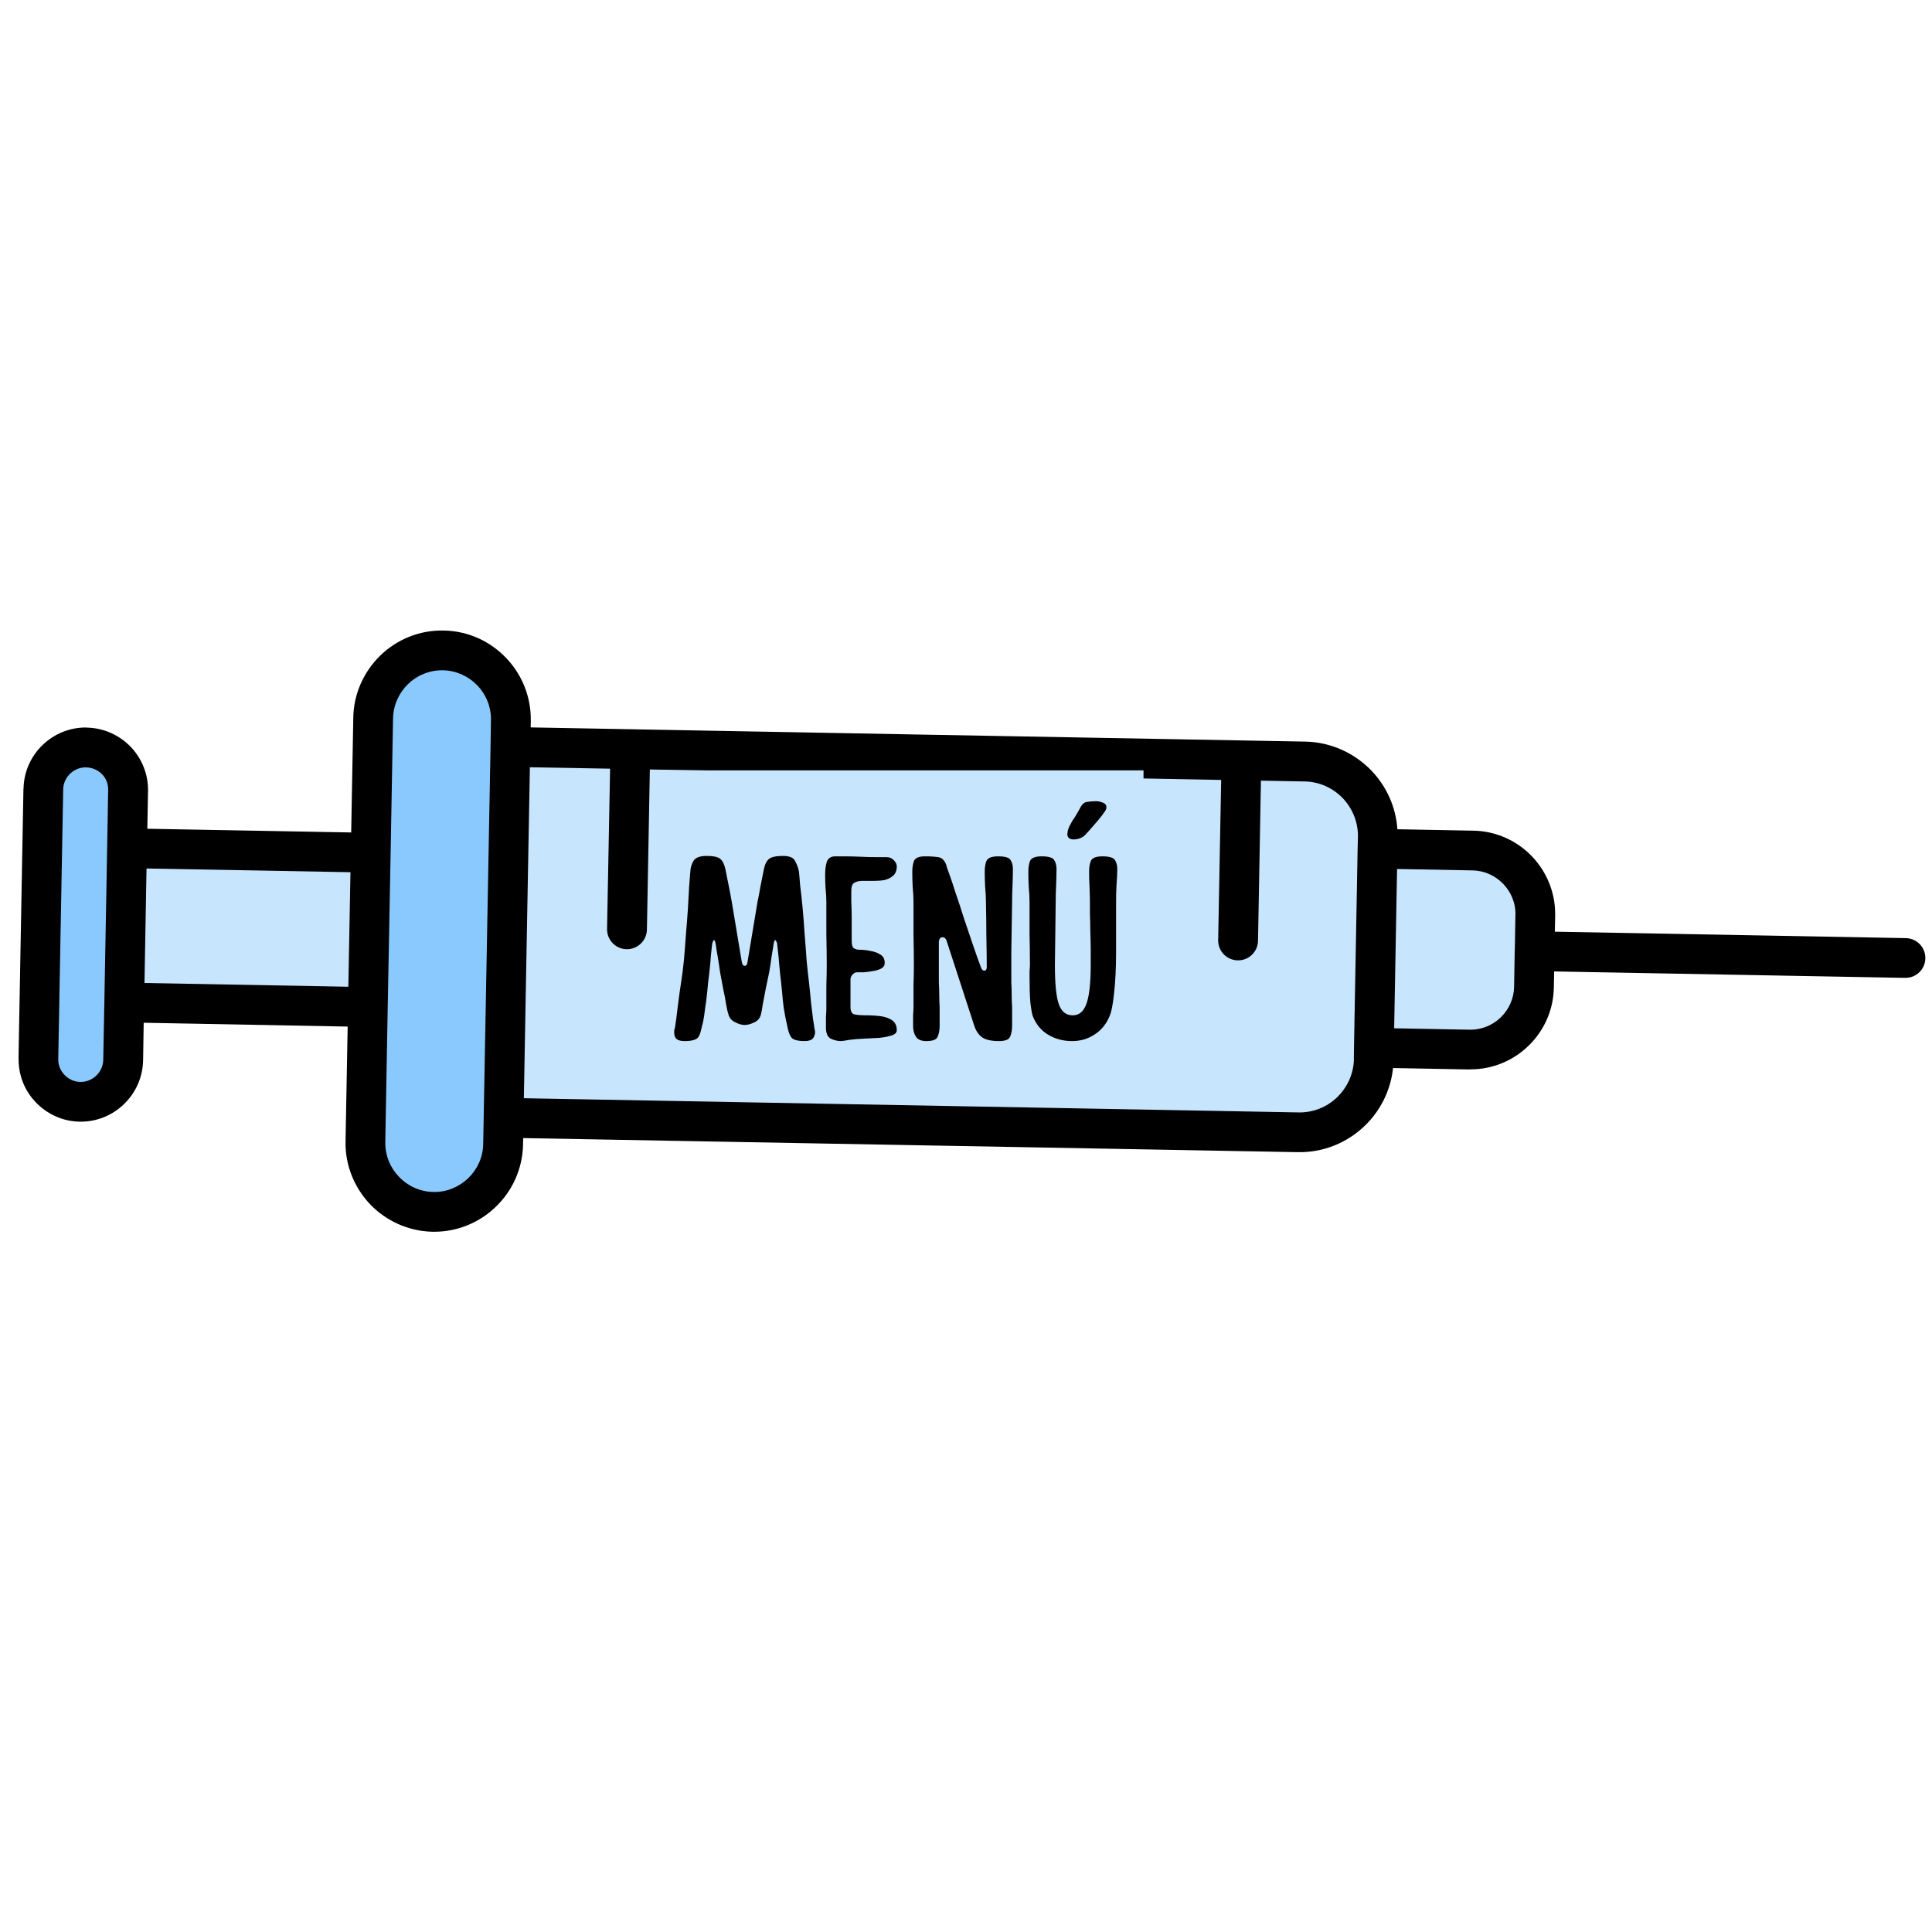 <svg xmlns="http://www.w3.org/2000/svg" xmlns:xlink="http://www.w3.org/1999/xlink" width="100" zoomAndPan="magnify" viewBox="0 0 75 75" height="100" preserveAspectRatio="xMidYMid meet"><defs><g></g><clipPath id="7962d44219"><path d="M 0 24 L 75 24 L 75 48 L 0 48 Z M 0 24 " clip-rule="nonzero"></path></clipPath><clipPath id="cce72a251c"><path d="M 35.609 -3.824 L 75.168 37.211 L 34.133 76.773 L -5.426 35.734 Z M 35.609 -3.824 " clip-rule="nonzero"></path></clipPath><clipPath id="7fb05b2615"><path d="M 35.609 -3.824 L 75.168 37.211 L 34.133 76.773 L -5.426 35.734 Z M 35.609 -3.824 " clip-rule="nonzero"></path></clipPath><clipPath id="a947533406"><path d="M 35.609 -3.824 L 75.168 37.211 L 34.133 76.773 L -5.426 35.734 Z M 35.609 -3.824 " clip-rule="nonzero"></path></clipPath><clipPath id="88fa84a224"><path d="M 20 29 L 53 29 L 53 44 L 20 44 Z M 20 29 " clip-rule="nonzero"></path></clipPath><clipPath id="2c25ef7220"><path d="M 35.609 -3.824 L 75.168 37.211 L 34.133 76.773 L -5.426 35.734 Z M 35.609 -3.824 " clip-rule="nonzero"></path></clipPath><clipPath id="bdaabc36dc"><path d="M 35.609 -3.824 L 75.168 37.211 L 34.133 76.773 L -5.426 35.734 Z M 35.609 -3.824 " clip-rule="nonzero"></path></clipPath><clipPath id="e003f6f00a"><path d="M 35.609 -3.824 L 75.168 37.211 L 34.133 76.773 L -5.426 35.734 Z M 35.609 -3.824 " clip-rule="nonzero"></path></clipPath><clipPath id="9fdeeb5078"><path d="M 14 26 L 20 26 L 20 47 L 14 47 Z M 14 26 " clip-rule="nonzero"></path></clipPath><clipPath id="077987f466"><path d="M 35.609 -3.824 L 75.168 37.211 L 34.133 76.773 L -5.426 35.734 Z M 35.609 -3.824 " clip-rule="nonzero"></path></clipPath><clipPath id="2a8b6d01d9"><path d="M 35.609 -3.824 L 75.168 37.211 L 34.133 76.773 L -5.426 35.734 Z M 35.609 -3.824 " clip-rule="nonzero"></path></clipPath><clipPath id="5747f5f404"><path d="M 35.609 -3.824 L 75.168 37.211 L 34.133 76.773 L -5.426 35.734 Z M 35.609 -3.824 " clip-rule="nonzero"></path></clipPath><clipPath id="8d21d4cb07"><path d="M 5 33 L 14 33 L 14 39 L 5 39 Z M 5 33 " clip-rule="nonzero"></path></clipPath><clipPath id="6bd96a82cd"><path d="M 35.609 -3.824 L 75.168 37.211 L 34.133 76.773 L -5.426 35.734 Z M 35.609 -3.824 " clip-rule="nonzero"></path></clipPath><clipPath id="c3f9864129"><path d="M 35.609 -3.824 L 75.168 37.211 L 34.133 76.773 L -5.426 35.734 Z M 35.609 -3.824 " clip-rule="nonzero"></path></clipPath><clipPath id="b28257cfe0"><path d="M 35.609 -3.824 L 75.168 37.211 L 34.133 76.773 L -5.426 35.734 Z M 35.609 -3.824 " clip-rule="nonzero"></path></clipPath><clipPath id="78cbbac807"><path d="M 2 29 L 5 29 L 5 42 L 2 42 Z M 2 29 " clip-rule="nonzero"></path></clipPath><clipPath id="374ec63a28"><path d="M 35.609 -3.824 L 75.168 37.211 L 34.133 76.773 L -5.426 35.734 Z M 35.609 -3.824 " clip-rule="nonzero"></path></clipPath><clipPath id="a8c84afa94"><path d="M 35.609 -3.824 L 75.168 37.211 L 34.133 76.773 L -5.426 35.734 Z M 35.609 -3.824 " clip-rule="nonzero"></path></clipPath><clipPath id="a407fe9f72"><path d="M 35.609 -3.824 L 75.168 37.211 L 34.133 76.773 L -5.426 35.734 Z M 35.609 -3.824 " clip-rule="nonzero"></path></clipPath><clipPath id="e332d6698a"><path d="M 54 33 L 59 33 L 59 40 L 54 40 Z M 54 33 " clip-rule="nonzero"></path></clipPath><clipPath id="0604c978e4"><path d="M 35.609 -3.824 L 75.168 37.211 L 34.133 76.773 L -5.426 35.734 Z M 35.609 -3.824 " clip-rule="nonzero"></path></clipPath><clipPath id="f6677144d2"><path d="M 35.609 -3.824 L 75.168 37.211 L 34.133 76.773 L -5.426 35.734 Z M 35.609 -3.824 " clip-rule="nonzero"></path></clipPath><clipPath id="d1a745ebb8"><path d="M 35.609 -3.824 L 75.168 37.211 L 34.133 76.773 L -5.426 35.734 Z M 35.609 -3.824 " clip-rule="nonzero"></path></clipPath><clipPath id="58b807919b"><path d="M 1 0.039 L 20.879 0.039 L 20.879 14 L 1 14 Z M 1 0.039 " clip-rule="nonzero"></path></clipPath><clipPath id="038fd24e6d"><rect x="0" width="21" y="0" height="15"></rect></clipPath></defs><g clip-path="url(#7962d44219)"><g clip-path="url(#cce72a251c)"><g clip-path="url(#7fb05b2615)"><g clip-path="url(#a947533406)"><path fill="#000000" d="M 36.332 28.527 L 36.352 28.527 L 50.672 28.789 C 51.676 28.809 52.582 29.238 53.234 29.91 C 53.812 30.512 54.188 31.309 54.246 32.191 L 57.191 32.246 L 57.195 32.246 C 58.086 32.262 58.891 32.641 59.465 33.238 C 60.023 33.82 60.371 34.613 60.371 35.477 C 60.371 35.5 60.371 35.523 60.371 35.543 L 60.359 36.168 L 73.984 36.418 C 74.41 36.426 74.75 36.777 74.742 37.203 C 74.734 37.629 74.383 37.969 73.957 37.961 L 60.332 37.711 L 60.32 38.336 C 60.305 39.227 59.926 40.031 59.328 40.605 C 58.746 41.168 57.953 41.512 57.09 41.512 C 57.066 41.516 57.047 41.516 57.023 41.516 L 54.078 41.461 C 53.984 42.34 53.582 43.125 52.98 43.703 C 52.309 44.352 51.387 44.746 50.383 44.727 L 20.309 44.18 L 20.305 44.434 C 20.285 45.383 19.883 46.238 19.246 46.848 C 18.613 47.461 17.742 47.832 16.797 47.816 L 16.781 47.816 C 15.84 47.793 14.988 47.391 14.379 46.762 C 13.77 46.125 13.395 45.258 13.414 44.309 L 13.496 39.852 L 5.578 39.703 L 5.555 41.172 C 5.539 41.836 5.258 42.434 4.812 42.863 C 4.367 43.293 3.758 43.555 3.09 43.543 C 2.426 43.531 1.828 43.246 1.398 42.801 C 0.984 42.375 0.727 41.793 0.723 41.152 C 0.719 41.129 0.719 41.105 0.719 41.082 L 0.91 30.617 L 0.914 30.617 L 0.914 30.613 C 0.926 29.949 1.207 29.352 1.652 28.922 C 2.098 28.492 2.707 28.23 3.371 28.242 L 3.371 28.246 L 3.375 28.246 C 4.035 28.258 4.637 28.543 5.066 28.984 C 5.496 29.43 5.758 30.039 5.746 30.703 L 5.719 32.172 L 13.633 32.316 L 13.715 27.855 C 13.73 26.91 14.137 26.055 14.77 25.441 C 15.406 24.828 16.273 24.457 17.223 24.477 C 18.172 24.492 19.027 24.895 19.637 25.531 C 20.25 26.164 20.621 27.035 20.605 27.984 L 20.602 28.238 L 24.48 28.309 L 30.414 28.418 Z M 36.332 28.527 " fill-opacity="1" fill-rule="evenodd"></path></g></g></g></g><g clip-path="url(#88fa84a224)"><g clip-path="url(#2c25ef7220)"><g clip-path="url(#bdaabc36dc)"><g clip-path="url(#e003f6f00a)"><path fill="#c8e5fe" d="M 48.949 30.305 L 48.836 36.523 C 48.828 36.949 48.477 37.289 48.047 37.281 C 47.621 37.273 47.281 36.922 47.289 36.496 L 47.406 30.277 L 43.02 30.195 L 42.941 34.359 C 42.934 34.785 42.582 35.125 42.156 35.117 C 41.73 35.109 41.391 34.758 41.398 34.332 L 41.473 30.168 L 37.086 30.086 L 36.973 36.305 C 36.965 36.734 36.613 37.07 36.188 37.062 C 35.762 37.055 35.422 36.703 35.43 36.277 L 35.543 30.059 L 31.156 29.977 L 31.082 34.141 C 31.074 34.566 30.719 34.906 30.293 34.898 C 29.867 34.891 29.527 34.539 29.535 34.113 L 29.613 29.949 L 25.227 29.871 L 25.113 36.09 C 25.105 36.516 24.75 36.855 24.324 36.848 C 23.898 36.84 23.559 36.488 23.566 36.062 L 23.684 29.84 L 20.57 29.785 L 20.336 42.633 L 50.41 43.184 C 50.988 43.195 51.52 42.969 51.91 42.594 C 52.297 42.215 52.547 41.695 52.559 41.117 L 52.555 41.117 L 52.562 40.672 L 52.562 40.66 L 52.703 32.938 L 52.715 32.48 C 52.715 32.465 52.715 32.449 52.715 32.434 C 52.711 31.875 52.484 31.359 52.121 30.98 C 51.746 30.594 51.223 30.344 50.645 30.336 Z M 48.949 30.305 " fill-opacity="1" fill-rule="evenodd"></path></g></g></g></g><g clip-path="url(#9fdeeb5078)"><g clip-path="url(#077987f466)"><g clip-path="url(#2a8b6d01d9)"><g clip-path="url(#5747f5f404)"><path fill="#8ac9fe" d="M 15.258 27.887 L 15.164 33.117 L 15.051 39.105 L 14.957 44.336 C 14.949 44.859 15.152 45.336 15.492 45.688 C 15.828 46.039 16.301 46.262 16.824 46.273 L 16.832 46.273 C 17.348 46.281 17.824 46.074 18.176 45.738 C 18.527 45.398 18.75 44.93 18.758 44.406 L 18.777 43.379 L 19.043 28.984 L 19.059 27.957 C 19.07 27.434 18.863 26.953 18.527 26.602 C 18.188 26.254 17.715 26.031 17.195 26.02 C 16.672 26.012 16.191 26.215 15.84 26.555 C 15.492 26.895 15.27 27.363 15.258 27.887 Z M 15.258 27.887 " fill-opacity="1" fill-rule="evenodd"></path></g></g></g></g><g clip-path="url(#8d21d4cb07)"><g clip-path="url(#6bd96a82cd)"><g clip-path="url(#c3f9864129)"><g clip-path="url(#b28257cfe0)"><path fill="#c8e5fe" d="M 5.688 33.715 L 13.605 33.859 L 13.523 38.305 L 5.609 38.16 Z M 5.688 33.715 " fill-opacity="1" fill-rule="evenodd"></path></g></g></g></g><g clip-path="url(#78cbbac807)"><g clip-path="url(#374ec63a28)"><g clip-path="url(#a8c84afa94)"><g clip-path="url(#a407fe9f72)"><path fill="#8ac9fe" d="M 2.453 30.645 L 2.262 41.109 L 2.262 41.152 C 2.266 41.375 2.359 41.578 2.508 41.73 C 2.664 41.895 2.879 41.996 3.121 42 C 3.359 42.004 3.578 41.91 3.738 41.754 C 3.902 41.598 4.004 41.383 4.008 41.145 L 4.051 38.906 L 4.16 32.914 L 4.199 30.676 C 4.215 29.879 3.27 29.508 2.723 30.035 C 2.559 30.191 2.457 30.406 2.453 30.645 Z M 2.453 30.645 " fill-opacity="1" fill-rule="evenodd"></path></g></g></g></g><g clip-path="url(#e332d6698a)"><g clip-path="url(#0604c978e4)"><g clip-path="url(#f6677144d2)"><g clip-path="url(#d1a745ebb8)"><path fill="#c8e5fe" d="M 54.234 33.734 L 54.121 39.918 L 57.051 39.973 L 57.098 39.973 C 57.543 39.969 57.953 39.789 58.258 39.496 C 58.57 39.191 58.77 38.773 58.777 38.309 L 58.801 36.93 L 58.801 36.91 L 58.805 36.891 L 58.828 35.516 L 58.832 35.469 C 58.828 35.023 58.645 34.613 58.352 34.309 C 58.047 33.996 57.629 33.797 57.164 33.789 Z M 54.234 33.734 " fill-opacity="1" fill-rule="evenodd"></path></g></g></g></g><g transform="matrix(1, 0, 0, 1, 24, 29)"><g clip-path="url(#038fd24e6d)"><g clip-path="url(#58b807919b)"><path fill="#c8e5fe" d="M 1.355 0.906 L 20.391 0.906 L 20.391 13.691 L 1.355 13.691 L 1.355 0.906 " fill-opacity="1" fill-rule="nonzero"></path></g><g fill="#000000" fill-opacity="1"><g transform="translate(2.079, 11.321)"><g><path d="M 0.5 0.094 C 0.352 0.094 0.25 0.066 0.188 0.016 C 0.125 -0.035 0.094 -0.117 0.094 -0.234 C 0.094 -0.266 0.094 -0.297 0.094 -0.328 C 0.102 -0.359 0.113 -0.395 0.125 -0.438 C 0.133 -0.488 0.148 -0.598 0.172 -0.766 C 0.191 -0.941 0.219 -1.148 0.25 -1.391 C 0.281 -1.641 0.316 -1.898 0.359 -2.172 C 0.398 -2.422 0.438 -2.707 0.469 -3.031 C 0.5 -3.352 0.523 -3.688 0.547 -4.031 C 0.578 -4.375 0.602 -4.707 0.625 -5.031 C 0.645 -5.352 0.66 -5.641 0.672 -5.891 C 0.691 -6.148 0.707 -6.348 0.719 -6.484 C 0.727 -6.641 0.77 -6.781 0.844 -6.906 C 0.926 -7.031 1.094 -7.094 1.344 -7.094 C 1.613 -7.094 1.789 -7.055 1.875 -6.984 C 1.969 -6.91 2.035 -6.781 2.078 -6.594 C 2.129 -6.332 2.176 -6.098 2.219 -5.891 C 2.258 -5.691 2.297 -5.5 2.328 -5.312 L 2.719 -2.969 C 2.738 -2.875 2.773 -2.828 2.828 -2.828 C 2.891 -2.828 2.926 -2.875 2.938 -2.969 L 3.328 -5.312 C 3.367 -5.5 3.406 -5.691 3.438 -5.891 C 3.477 -6.098 3.523 -6.332 3.578 -6.594 C 3.617 -6.781 3.688 -6.91 3.781 -6.984 C 3.875 -7.055 4.051 -7.094 4.312 -7.094 C 4.562 -7.094 4.719 -7.031 4.781 -6.906 C 4.852 -6.781 4.906 -6.641 4.938 -6.484 C 4.945 -6.367 4.961 -6.188 4.984 -5.938 C 5.016 -5.695 5.047 -5.41 5.078 -5.078 C 5.109 -4.754 5.133 -4.414 5.156 -4.062 C 5.188 -3.707 5.211 -3.363 5.234 -3.031 C 5.266 -2.707 5.297 -2.422 5.328 -2.172 C 5.359 -1.898 5.383 -1.641 5.406 -1.391 C 5.438 -1.141 5.461 -0.926 5.484 -0.75 C 5.516 -0.57 5.531 -0.469 5.531 -0.438 C 5.539 -0.406 5.547 -0.375 5.547 -0.344 C 5.555 -0.32 5.562 -0.297 5.562 -0.266 C 5.562 -0.16 5.531 -0.07 5.469 0 C 5.406 0.062 5.301 0.094 5.156 0.094 C 4.969 0.094 4.832 0.07 4.75 0.031 C 4.664 0 4.598 -0.086 4.547 -0.234 C 4.523 -0.297 4.504 -0.379 4.484 -0.484 C 4.461 -0.586 4.438 -0.707 4.406 -0.844 C 4.395 -0.906 4.375 -1.023 4.344 -1.203 C 4.32 -1.379 4.301 -1.582 4.281 -1.812 C 4.258 -2.051 4.234 -2.289 4.203 -2.531 C 4.18 -2.781 4.16 -3.004 4.141 -3.203 C 4.117 -3.398 4.102 -3.547 4.094 -3.641 C 4.094 -3.691 4.082 -3.734 4.062 -3.766 C 4.039 -3.805 4.023 -3.828 4.016 -3.828 C 3.984 -3.828 3.957 -3.742 3.938 -3.578 C 3.926 -3.492 3.906 -3.363 3.875 -3.188 C 3.852 -3.008 3.82 -2.805 3.781 -2.578 C 3.738 -2.359 3.691 -2.133 3.641 -1.906 C 3.598 -1.688 3.562 -1.492 3.531 -1.328 C 3.508 -1.16 3.488 -1.047 3.469 -0.984 C 3.445 -0.828 3.363 -0.711 3.219 -0.641 C 3.07 -0.566 2.941 -0.531 2.828 -0.531 C 2.723 -0.531 2.598 -0.566 2.453 -0.641 C 2.305 -0.711 2.219 -0.828 2.188 -0.984 C 2.164 -1.047 2.141 -1.16 2.109 -1.328 C 2.086 -1.492 2.051 -1.688 2 -1.906 C 1.957 -2.133 1.914 -2.359 1.875 -2.578 C 1.844 -2.805 1.812 -3.008 1.781 -3.188 C 1.75 -3.363 1.727 -3.492 1.719 -3.578 C 1.695 -3.742 1.672 -3.828 1.641 -3.828 C 1.629 -3.828 1.613 -3.805 1.594 -3.766 C 1.582 -3.734 1.57 -3.691 1.562 -3.641 C 1.551 -3.547 1.535 -3.398 1.516 -3.203 C 1.504 -3.004 1.484 -2.781 1.453 -2.531 C 1.422 -2.289 1.395 -2.051 1.375 -1.812 C 1.352 -1.582 1.328 -1.379 1.297 -1.203 C 1.273 -1.023 1.258 -0.906 1.25 -0.844 C 1.227 -0.707 1.203 -0.586 1.172 -0.484 C 1.148 -0.379 1.129 -0.297 1.109 -0.234 C 1.066 -0.086 1 0 0.906 0.031 C 0.82 0.07 0.688 0.094 0.5 0.094 Z M 0.5 0.094 "></path></g></g></g><g fill="#000000" fill-opacity="1"><g transform="translate(7.735, 11.321)"><g><path d="M 0.906 0.094 C 0.781 0.094 0.648 0.062 0.516 0 C 0.391 -0.062 0.328 -0.207 0.328 -0.438 C 0.328 -0.438 0.328 -0.477 0.328 -0.562 C 0.328 -0.645 0.328 -0.738 0.328 -0.844 C 0.336 -0.957 0.344 -1.055 0.344 -1.141 C 0.344 -1.441 0.344 -1.738 0.344 -2.031 C 0.352 -2.332 0.359 -2.613 0.359 -2.875 C 0.359 -3.27 0.352 -3.66 0.344 -4.047 C 0.344 -4.441 0.344 -4.863 0.344 -5.312 C 0.344 -5.477 0.332 -5.656 0.312 -5.844 C 0.301 -6.031 0.297 -6.207 0.297 -6.375 C 0.297 -6.551 0.316 -6.711 0.359 -6.859 C 0.41 -7.004 0.52 -7.078 0.688 -7.078 C 0.758 -7.078 0.891 -7.078 1.078 -7.078 C 1.273 -7.078 1.484 -7.07 1.703 -7.062 C 1.922 -7.051 2.117 -7.047 2.297 -7.047 C 2.484 -7.047 2.609 -7.047 2.672 -7.047 C 2.797 -7.047 2.895 -7.004 2.969 -6.922 C 3.039 -6.848 3.078 -6.77 3.078 -6.688 C 3.078 -6.531 3.031 -6.41 2.938 -6.328 C 2.844 -6.242 2.727 -6.188 2.594 -6.156 C 2.457 -6.133 2.316 -6.125 2.172 -6.125 C 2.016 -6.125 1.867 -6.125 1.734 -6.125 C 1.609 -6.125 1.504 -6.098 1.422 -6.047 C 1.348 -6.004 1.312 -5.898 1.312 -5.734 C 1.312 -5.641 1.312 -5.5 1.312 -5.312 C 1.32 -5.133 1.328 -4.941 1.328 -4.734 C 1.328 -4.523 1.328 -4.336 1.328 -4.172 C 1.328 -4.004 1.328 -3.883 1.328 -3.812 C 1.328 -3.656 1.352 -3.555 1.406 -3.516 C 1.469 -3.473 1.539 -3.453 1.625 -3.453 C 1.758 -3.453 1.898 -3.438 2.047 -3.406 C 2.203 -3.383 2.332 -3.336 2.438 -3.266 C 2.551 -3.203 2.609 -3.094 2.609 -2.938 C 2.609 -2.844 2.562 -2.77 2.469 -2.719 C 2.383 -2.676 2.281 -2.645 2.156 -2.625 C 2.031 -2.602 1.91 -2.586 1.797 -2.578 C 1.68 -2.578 1.598 -2.578 1.547 -2.578 C 1.473 -2.578 1.41 -2.547 1.359 -2.484 C 1.305 -2.43 1.281 -2.367 1.281 -2.297 L 1.281 -1.234 C 1.281 -1.055 1.336 -0.957 1.453 -0.938 C 1.566 -0.914 1.738 -0.906 1.969 -0.906 C 2.113 -0.906 2.27 -0.895 2.438 -0.875 C 2.613 -0.852 2.766 -0.801 2.891 -0.719 C 3.016 -0.633 3.078 -0.504 3.078 -0.328 C 3.078 -0.234 3.008 -0.164 2.875 -0.125 C 2.75 -0.082 2.586 -0.051 2.391 -0.031 C 2.191 -0.02 1.988 -0.008 1.781 0 C 1.582 0.008 1.398 0.023 1.234 0.047 C 1.066 0.078 0.957 0.094 0.906 0.094 Z M 0.906 0.094 "></path></g></g></g><g fill="#000000" fill-opacity="1"><g transform="translate(11.118, 11.321)"><g><path d="M 4.141 -2.188 C 4.148 -2.031 4.156 -1.867 4.156 -1.703 C 4.156 -1.547 4.16 -1.383 4.172 -1.219 C 4.172 -1.125 4.172 -1.02 4.172 -0.906 C 4.172 -0.801 4.172 -0.707 4.172 -0.625 C 4.172 -0.539 4.172 -0.5 4.172 -0.5 C 4.172 -0.332 4.145 -0.191 4.094 -0.078 C 4.051 0.035 3.906 0.094 3.656 0.094 C 3.375 0.094 3.16 0.047 3.016 -0.047 C 2.867 -0.148 2.758 -0.316 2.688 -0.547 L 1.625 -3.812 C 1.594 -3.895 1.539 -3.938 1.469 -3.938 C 1.395 -3.938 1.348 -3.883 1.328 -3.781 L 1.328 -2.188 C 1.336 -2.031 1.344 -1.867 1.344 -1.703 C 1.344 -1.547 1.348 -1.383 1.359 -1.219 C 1.359 -1.125 1.359 -1.02 1.359 -0.906 C 1.359 -0.801 1.359 -0.707 1.359 -0.625 C 1.359 -0.539 1.359 -0.5 1.359 -0.5 C 1.359 -0.332 1.332 -0.191 1.281 -0.078 C 1.238 0.035 1.094 0.094 0.844 0.094 C 0.645 0.094 0.508 0.035 0.438 -0.078 C 0.363 -0.191 0.328 -0.332 0.328 -0.5 C 0.328 -0.5 0.328 -0.539 0.328 -0.625 C 0.328 -0.707 0.328 -0.801 0.328 -0.906 C 0.336 -1.02 0.344 -1.125 0.344 -1.219 C 0.344 -1.508 0.344 -1.789 0.344 -2.062 C 0.352 -2.344 0.359 -2.613 0.359 -2.875 C 0.359 -3.27 0.352 -3.66 0.344 -4.047 C 0.344 -4.441 0.344 -4.863 0.344 -5.312 C 0.344 -5.488 0.332 -5.68 0.312 -5.891 C 0.301 -6.098 0.297 -6.297 0.297 -6.484 C 0.297 -6.629 0.316 -6.766 0.359 -6.891 C 0.41 -7.016 0.551 -7.078 0.781 -7.078 L 0.812 -7.078 C 1.008 -7.078 1.172 -7.066 1.297 -7.047 C 1.43 -7.035 1.535 -6.941 1.609 -6.766 C 1.617 -6.711 1.66 -6.586 1.734 -6.391 C 1.805 -6.191 1.891 -5.941 1.984 -5.641 C 2.086 -5.348 2.191 -5.031 2.297 -4.688 C 2.41 -4.352 2.523 -4.016 2.641 -3.672 C 2.754 -3.336 2.863 -3.031 2.969 -2.75 C 3 -2.676 3.039 -2.641 3.094 -2.641 C 3.156 -2.641 3.188 -2.688 3.188 -2.781 C 3.188 -3.164 3.18 -3.578 3.172 -4.016 C 3.172 -4.461 3.164 -4.895 3.156 -5.312 C 3.156 -5.488 3.145 -5.68 3.125 -5.891 C 3.113 -6.098 3.109 -6.297 3.109 -6.484 C 3.109 -6.641 3.129 -6.773 3.172 -6.891 C 3.223 -7.016 3.375 -7.078 3.625 -7.078 C 3.895 -7.078 4.055 -7.031 4.109 -6.938 C 4.172 -6.844 4.203 -6.727 4.203 -6.594 C 4.203 -6.395 4.195 -6.18 4.188 -5.953 C 4.176 -5.723 4.172 -5.508 4.172 -5.312 L 4.141 -3.359 Z M 4.141 -2.188 "></path></g></g></g><g fill="#000000" fill-opacity="1"><g transform="translate(15.623, 11.321)"><g><path d="M 2.047 -7.734 C 1.992 -7.734 1.945 -7.742 1.906 -7.766 C 1.844 -7.797 1.812 -7.852 1.812 -7.938 C 1.812 -8.062 1.859 -8.203 1.953 -8.359 C 1.992 -8.441 2.035 -8.508 2.078 -8.562 C 2.117 -8.625 2.188 -8.738 2.281 -8.906 C 2.363 -9.082 2.457 -9.176 2.562 -9.188 C 2.676 -9.207 2.797 -9.219 2.922 -9.219 C 3.023 -9.219 3.117 -9.195 3.203 -9.156 C 3.285 -9.125 3.328 -9.066 3.328 -8.984 C 3.328 -8.922 3.301 -8.859 3.25 -8.797 C 3.188 -8.703 3.098 -8.586 2.984 -8.453 C 2.879 -8.328 2.773 -8.207 2.672 -8.094 C 2.578 -7.988 2.508 -7.914 2.469 -7.875 C 2.352 -7.781 2.211 -7.734 2.047 -7.734 Z M 2 0.094 C 1.645 0.094 1.332 0.008 1.062 -0.156 C 0.789 -0.32 0.594 -0.562 0.469 -0.875 C 0.438 -0.969 0.406 -1.145 0.375 -1.406 C 0.352 -1.664 0.344 -1.992 0.344 -2.391 C 0.344 -2.461 0.344 -2.539 0.344 -2.625 C 0.352 -2.707 0.359 -2.789 0.359 -2.875 C 0.359 -3.27 0.352 -3.66 0.344 -4.047 C 0.344 -4.441 0.344 -4.863 0.344 -5.312 C 0.344 -5.488 0.332 -5.68 0.312 -5.891 C 0.301 -6.098 0.297 -6.297 0.297 -6.484 C 0.297 -6.641 0.316 -6.773 0.359 -6.891 C 0.41 -7.016 0.562 -7.078 0.812 -7.078 C 1.082 -7.078 1.242 -7.031 1.297 -6.938 C 1.359 -6.844 1.391 -6.727 1.391 -6.594 C 1.391 -6.395 1.383 -6.18 1.375 -5.953 C 1.363 -5.723 1.359 -5.508 1.359 -5.312 L 1.328 -2.859 C 1.328 -2.129 1.379 -1.617 1.484 -1.328 C 1.586 -1.047 1.766 -0.906 2.016 -0.906 C 2.266 -0.906 2.441 -1.051 2.547 -1.344 C 2.66 -1.633 2.719 -2.145 2.719 -2.875 C 2.719 -3.008 2.719 -3.191 2.719 -3.422 C 2.719 -3.66 2.711 -3.906 2.703 -4.156 C 2.703 -4.414 2.695 -4.648 2.688 -4.859 C 2.688 -5.078 2.688 -5.227 2.688 -5.312 C 2.688 -5.488 2.68 -5.68 2.672 -5.891 C 2.66 -6.098 2.656 -6.297 2.656 -6.484 C 2.656 -6.641 2.676 -6.773 2.719 -6.891 C 2.77 -7.016 2.922 -7.078 3.172 -7.078 C 3.43 -7.078 3.594 -7.031 3.656 -6.938 C 3.719 -6.844 3.75 -6.727 3.75 -6.594 C 3.75 -6.395 3.738 -6.18 3.719 -5.953 C 3.707 -5.723 3.703 -5.508 3.703 -5.312 C 3.703 -5.125 3.703 -4.859 3.703 -4.516 C 3.703 -4.18 3.703 -3.797 3.703 -3.359 C 3.703 -2.742 3.676 -2.211 3.625 -1.766 C 3.582 -1.328 3.52 -1.02 3.438 -0.844 C 3.312 -0.551 3.117 -0.32 2.859 -0.156 C 2.609 0.008 2.32 0.094 2 0.094 Z M 2 0.094 "></path></g></g></g></g></g></svg>